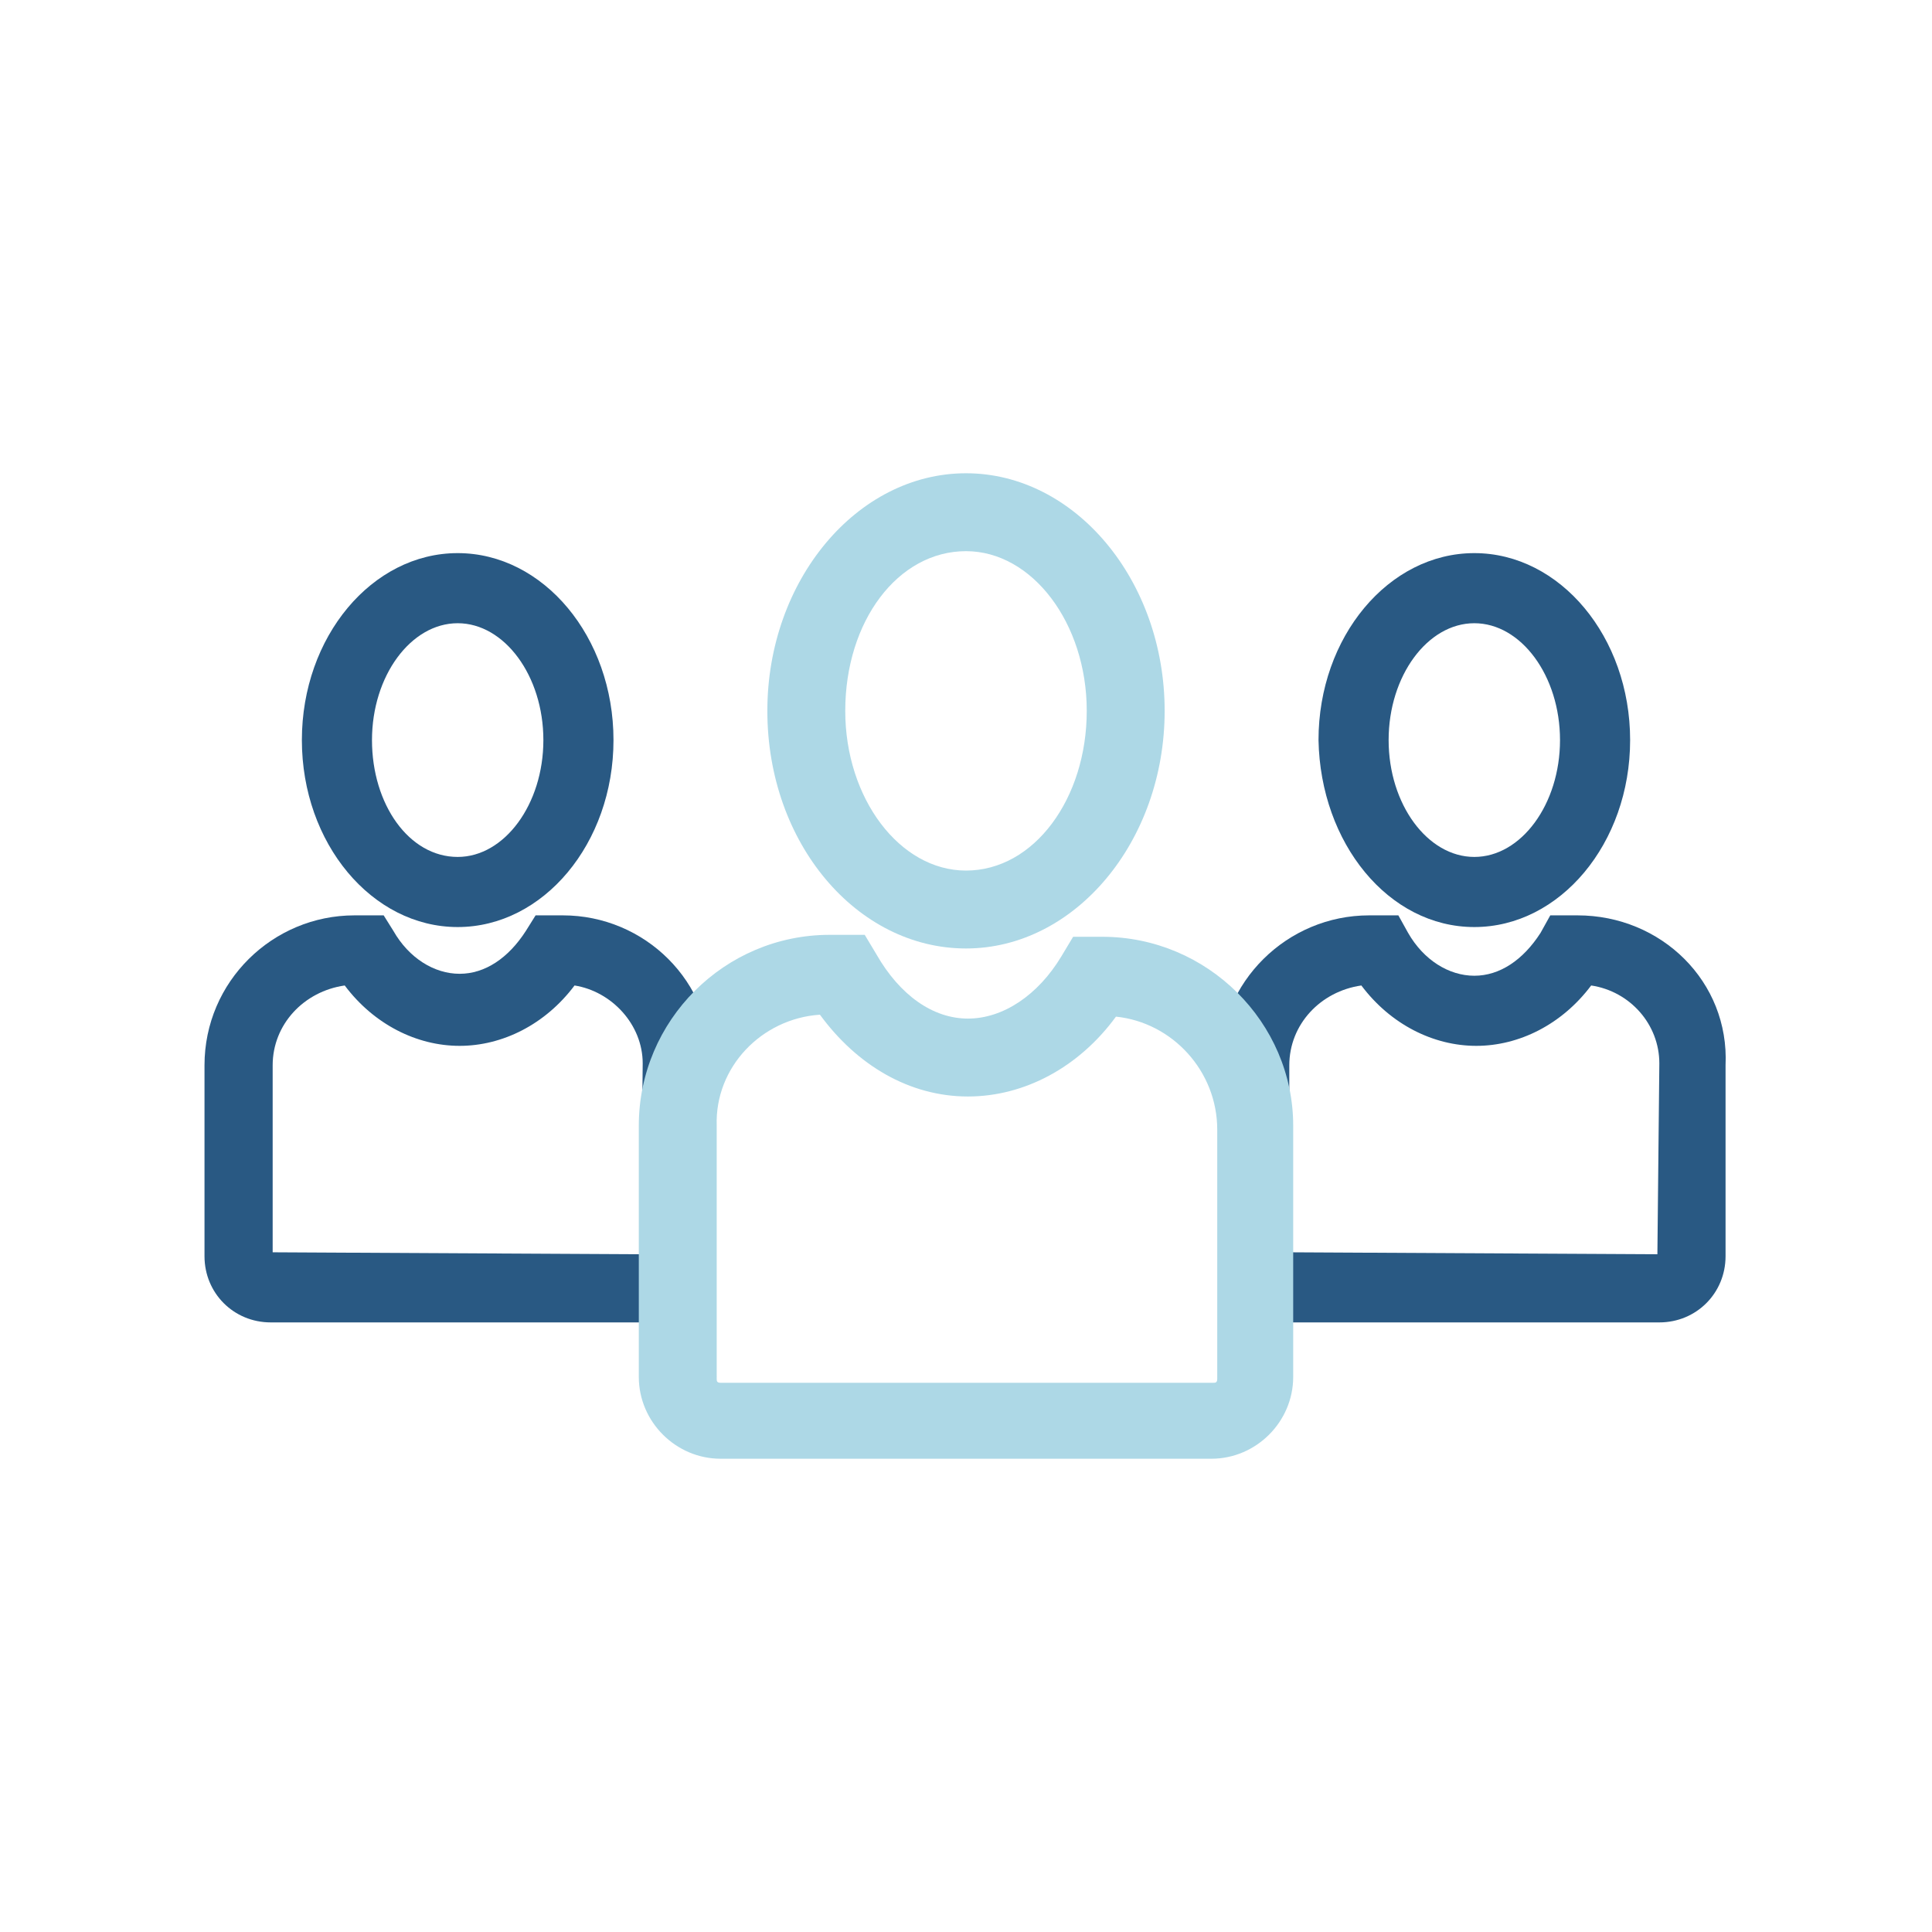 <?xml version="1.0" encoding="utf-8"?>
<!-- Generator: Adobe Illustrator 25.2.3, SVG Export Plug-In . SVG Version: 6.00 Build 0)  -->
<svg version="1.1" id="Layer_1" xmlns="http://www.w3.org/2000/svg" xmlns:xlink="http://www.w3.org/1999/xlink" x="0px" y="0px"
	 viewBox="0 0 99.2 99.2" style="enable-background:new 0 0 99.2 99.2;" xml:space="preserve">
<style type="text/css">
	.st0{fill:#295983;}
	.st1{fill:#ADD8E6;}
	.st2{fill:none;}
</style>
<g>
	<g>
		<path class="st0" d="M75.7,47.6c4.4,0,8-4.3,8-9.6s-3.6-9.6-8-9.6c-4.4,0-8,4.3-8,9.6C67.8,43.3,71.3,47.6,75.7,47.6z M71.3,38
			c0-3.3,2-6,4.4-6c2.4,0,4.4,2.7,4.4,6s-2,6-4.4,6C73.3,44,71.3,41.3,71.3,38z"/>
		<path class="st0" d="M81,47h-1.4l-0.5,0.9c-0.9,1.4-2.1,2.2-3.4,2.2s-2.6-0.8-3.4-2.2L71.8,47h-1.5c-4.2,0-7.7,3.4-7.7,7.7v9.8
			c0,1.9,1.6,3.4,3.4,3.4h19.2c1.9,0,3.4-1.5,3.4-3.4v-9.8C88.8,50.4,85.3,47,81,47z M85.2,54.6l-0.1,9.8l-18.9-0.1v-9.6
			c0-2.1,1.6-3.8,3.7-4.1c1.5,2,3.7,3.1,5.9,3.1c2.2,0,4.4-1.1,5.9-3.1C83.7,50.9,85.2,52.6,85.2,54.6z"/>
	</g>
	<g>
		<path class="st0" d="M23.5,47.6c4.4,0,8-4.3,8-9.6s-3.6-9.6-8-9.6s-8,4.3-8,9.6S19.1,47.6,23.5,47.6z M19.1,38c0-3.3,2-6,4.4-6
			s4.4,2.7,4.4,6s-2,6-4.4,6C21,44,19.1,41.3,19.1,38z"/>
		<path class="st0" d="M28.9,47h-1.4L27,47.8c-0.9,1.4-2.1,2.2-3.4,2.2s-2.6-0.8-3.4-2.2L19.7,47h-1.5c-4.2,0-7.7,3.4-7.7,7.7v9.8
			c0,1.9,1.5,3.4,3.4,3.4h19.2c1.9,0,3.4-1.5,3.4-3.4v-9.8C36.6,50.4,33.1,47,28.9,47z M33,54.6l-0.1,9.8L14,64.3v-9.6
			c0-2.1,1.6-3.8,3.7-4.1c1.5,2,3.7,3.1,5.9,3.1s4.4-1.1,5.9-3.1C31.4,50.9,33,52.6,33,54.6z"/>
	</g>
	<g>
		<path class="st1" d="M49.6,48.7c5.6,0,10.2-5.5,10.2-12.2s-4.6-12.2-10.2-12.2s-10.2,5.5-10.2,12.2C39.4,43.3,44,48.7,49.6,48.7z
			 M43.4,36.5c0-4.6,2.7-8.2,6.2-8.2c3.4,0,6.2,3.7,6.2,8.2s-2.7,8.2-6.2,8.2C46.2,44.7,43.4,41,43.4,36.5z"/>
		<path class="st1" d="M56.6,48.1h-1.5l-0.6,1c-1.2,2-3,3.2-4.8,3.2S46.2,51.1,45,49l-0.6-1h-1.8c-5.4,0-9.8,4.4-9.8,9.8v12.9
			c0,2.3,1.9,4.2,4.2,4.2h25.2c2.3,0,4.2-1.9,4.2-4.2V57.8C66.4,52.5,62,48.1,56.6,48.1z M42.1,52.1c1.9,2.6,4.6,4.2,7.6,4.2
			c2.9,0,5.7-1.5,7.6-4.1c2.9,0.3,5.2,2.8,5.2,5.8v12.8c0,0.2-0.1,0.2-0.2,0.2H37c-0.2,0-0.2-0.1-0.2-0.2V57.8
			C36.7,54.8,39.1,52.3,42.1,52.1z"/>
	</g>
</g>
<rect y="0" class="st2" width="99.2" height="99.2"/>
</svg>
